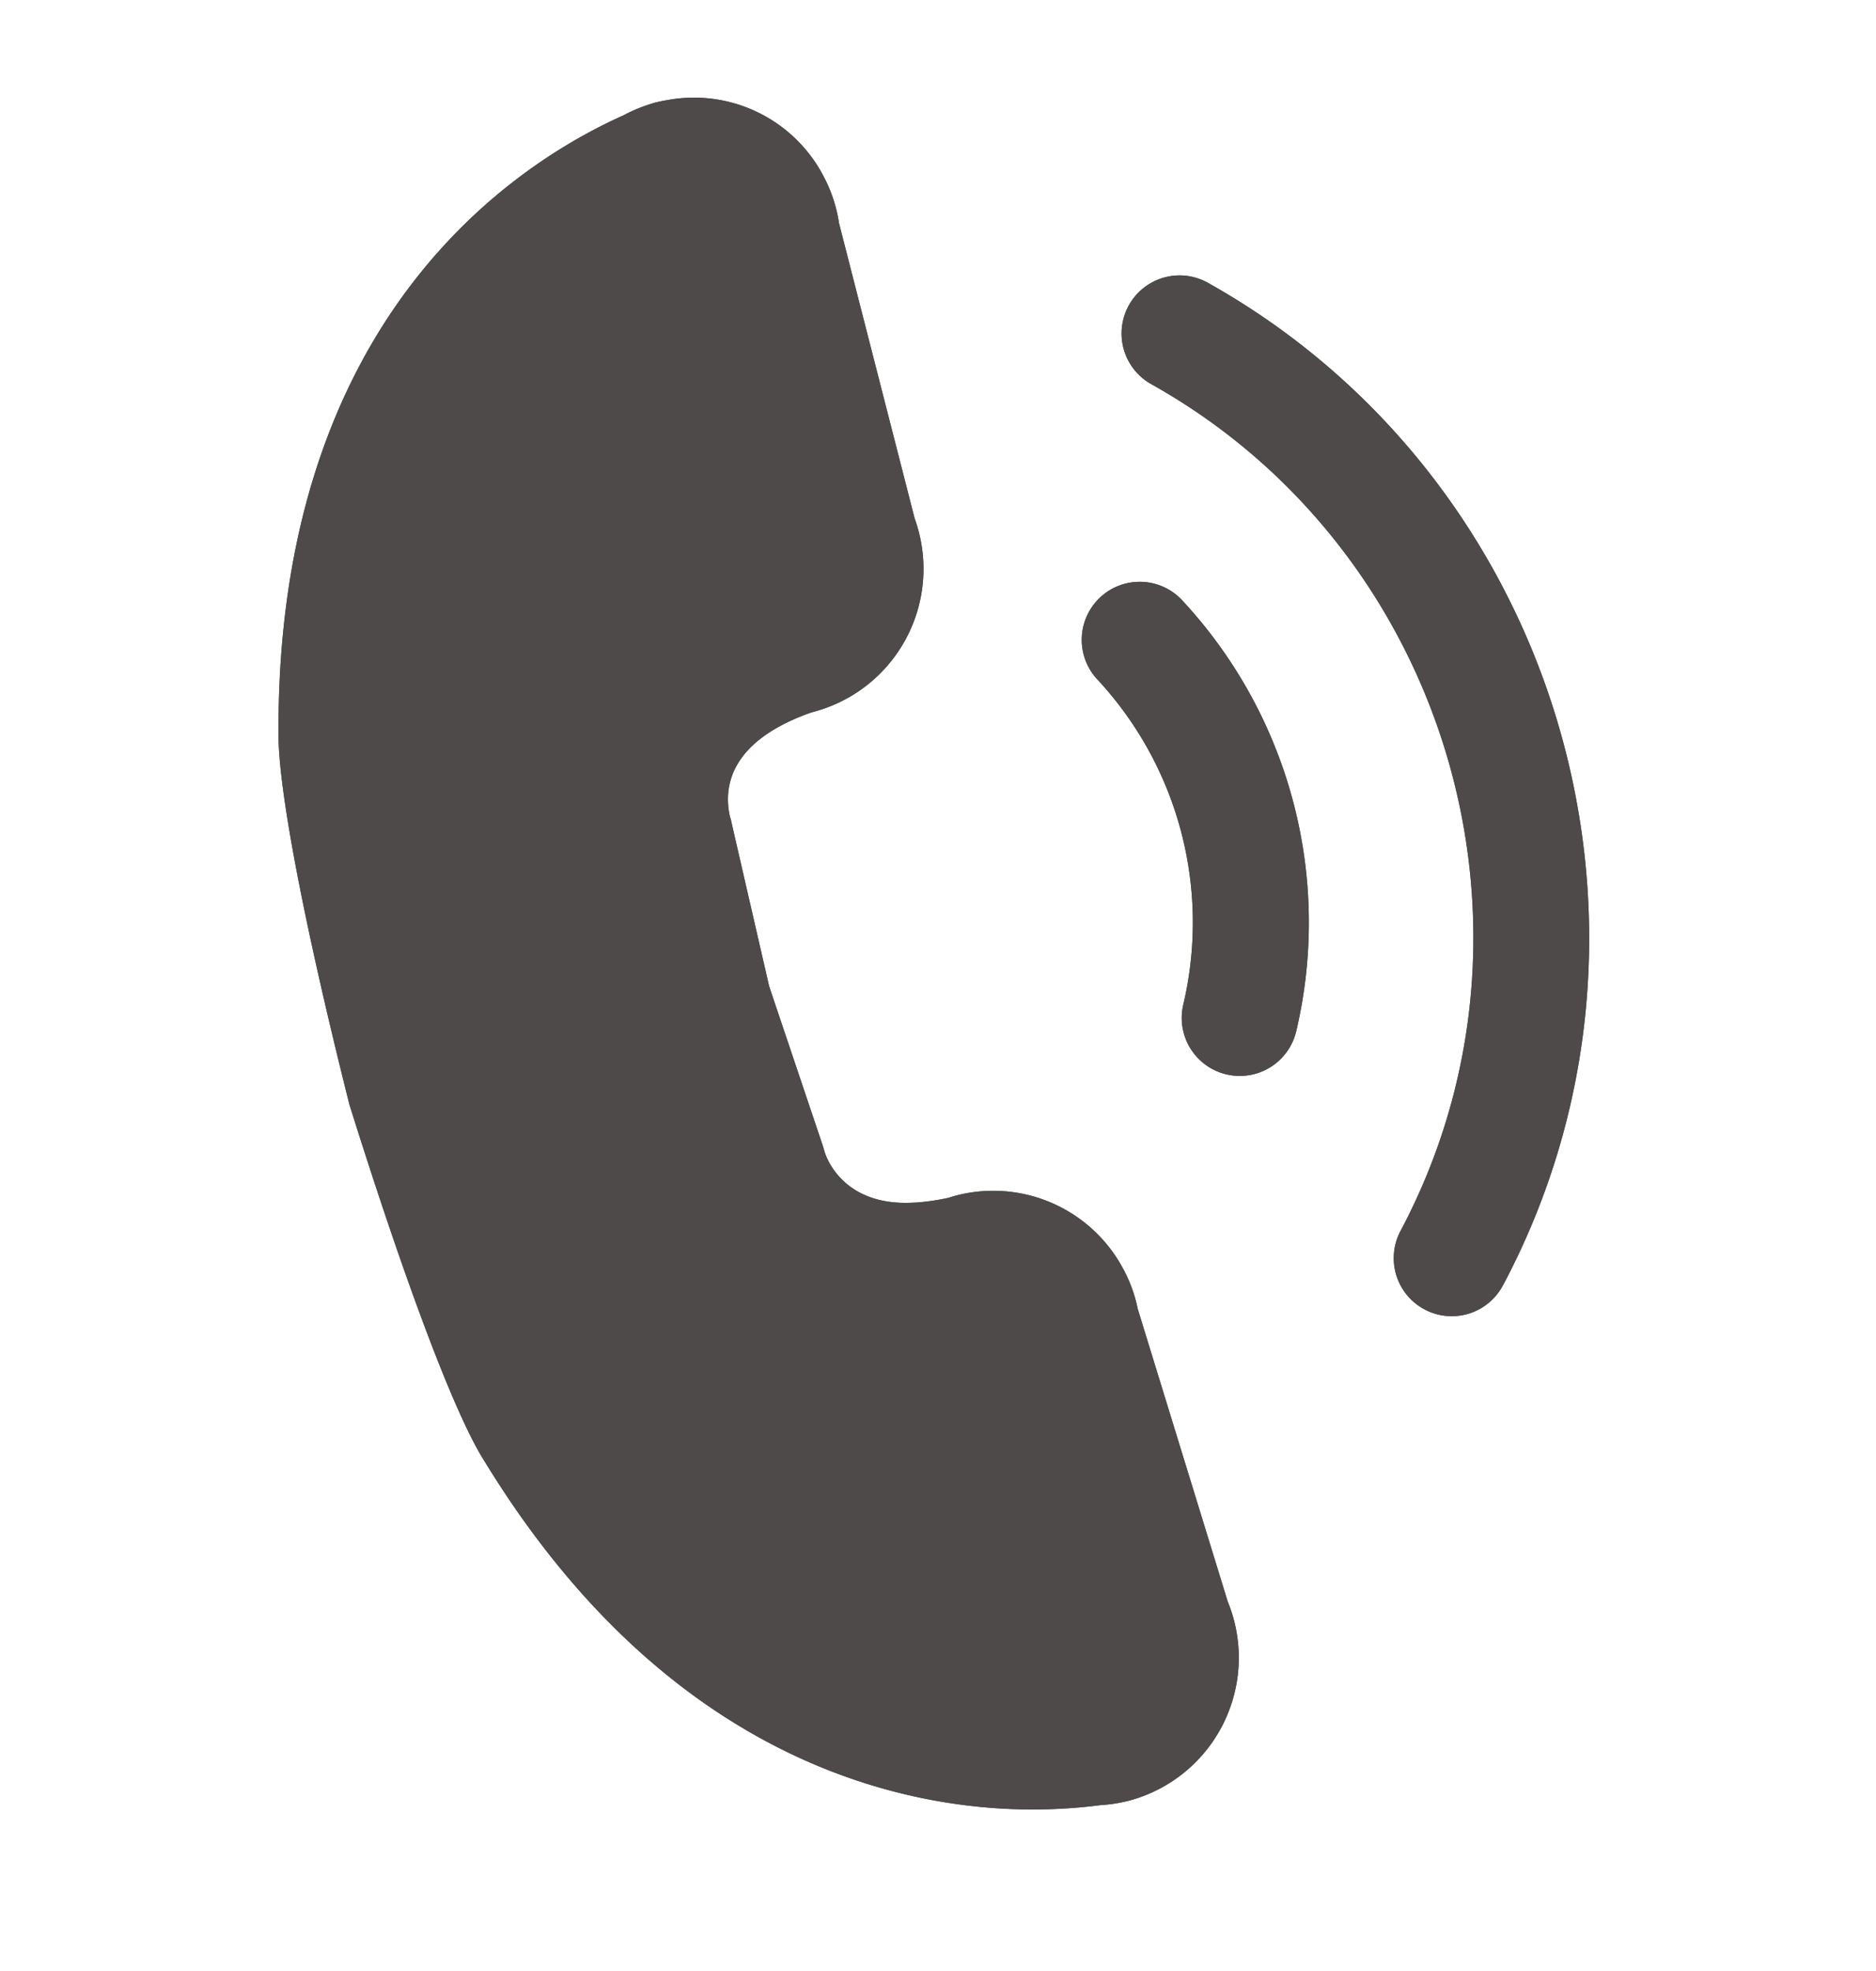 <svg xmlns="http://www.w3.org/2000/svg" width="20" height="21" fill="none"><path fill="#4f4a4a" fill-rule="evenodd" d="m13.086 17.055-.956-3.107a1.545 1.545 0 0 0-.166-.448 1.57 1.57 0 0 0-1.804-.753l-.048.015c-.165.036-.32.054-.458.054-.707 0-.859-.528-.865-.55a2.227 2.227 0 0 0-.021-.07L8.2 10.509l-.399-1.734c-.01-.043-.004-.028-.018-.07-.077-.33.007-.812.866-1.114l.054-.015a1.576 1.576 0 0 0 1.048-2.052l-.806-3.145a1.56 1.56 0 0 0-.162-.495 1.558 1.558 0 0 0-1.677-.816 1.637 1.637 0 0 0-.125.026c-.123.036-.23.079-.332.134-1.167.521-3.689 2.16-3.68 6.563-.01.572.26 2 .748 3.945a.704.704 0 0 0 .02.07c.601 1.913 1.117 3.272 1.423 3.754 1.975 3.236 4.51 3.719 5.845 3.719.245 0 .488-.015.724-.046a1.58 1.58 0 0 0 .33-.054l.034-.01a1.576 1.576 0 0 0 .992-2.114ZM11.73 6.364a.618.618 0 0 0-.032.874 3.803 3.803 0 0 1 .917 3.465.618.618 0 0 0 1.204.284 5.04 5.04 0 0 0-1.215-4.59.618.618 0 0 0-.874-.033Zm4.293 7.33a.617.617 0 0 1-.836.257.618.618 0 0 1-.256-.836c1.703-3.204.511-7.251-2.657-9.022a.618.618 0 1 1 .603-1.08c3.75 2.098 5.162 6.89 3.146 10.682Z" clip-rule="evenodd"/><path fill="#4f4a4a" fill-rule="evenodd" d="m13.086 17.055-.956-3.107a1.545 1.545 0 0 0-.166-.448 1.57 1.57 0 0 0-1.804-.753l-.048.015c-.165.036-.32.054-.458.054-.707 0-.859-.528-.865-.55a2.227 2.227 0 0 0-.021-.07L8.2 10.509l-.399-1.734c-.01-.043-.004-.028-.018-.07-.077-.33.007-.812.866-1.114l.054-.015a1.576 1.576 0 0 0 1.048-2.052l-.806-3.145a1.56 1.56 0 0 0-.162-.495 1.558 1.558 0 0 0-1.677-.816 1.637 1.637 0 0 0-.125.026c-.123.036-.23.079-.332.134-1.167.521-3.689 2.16-3.68 6.563-.01.572.26 2 .748 3.945a.704.704 0 0 0 .02.07c.601 1.913 1.117 3.272 1.423 3.754 1.975 3.236 4.51 3.719 5.845 3.719.245 0 .488-.015.724-.046a1.58 1.58 0 0 0 .33-.054l.034-.01a1.576 1.576 0 0 0 .992-2.114ZM11.73 6.364a.618.618 0 0 0-.032.874 3.803 3.803 0 0 1 .917 3.465.618.618 0 0 0 1.204.284 5.04 5.04 0 0 0-1.215-4.59.618.618 0 0 0-.874-.033Zm4.293 7.33a.617.617 0 0 1-.836.257.618.618 0 0 1-.256-.836c1.703-3.204.511-7.251-2.657-9.022a.618.618 0 1 1 .603-1.08c3.75 2.098 5.162 6.89 3.146 10.682Z" clip-rule="evenodd"/></svg>